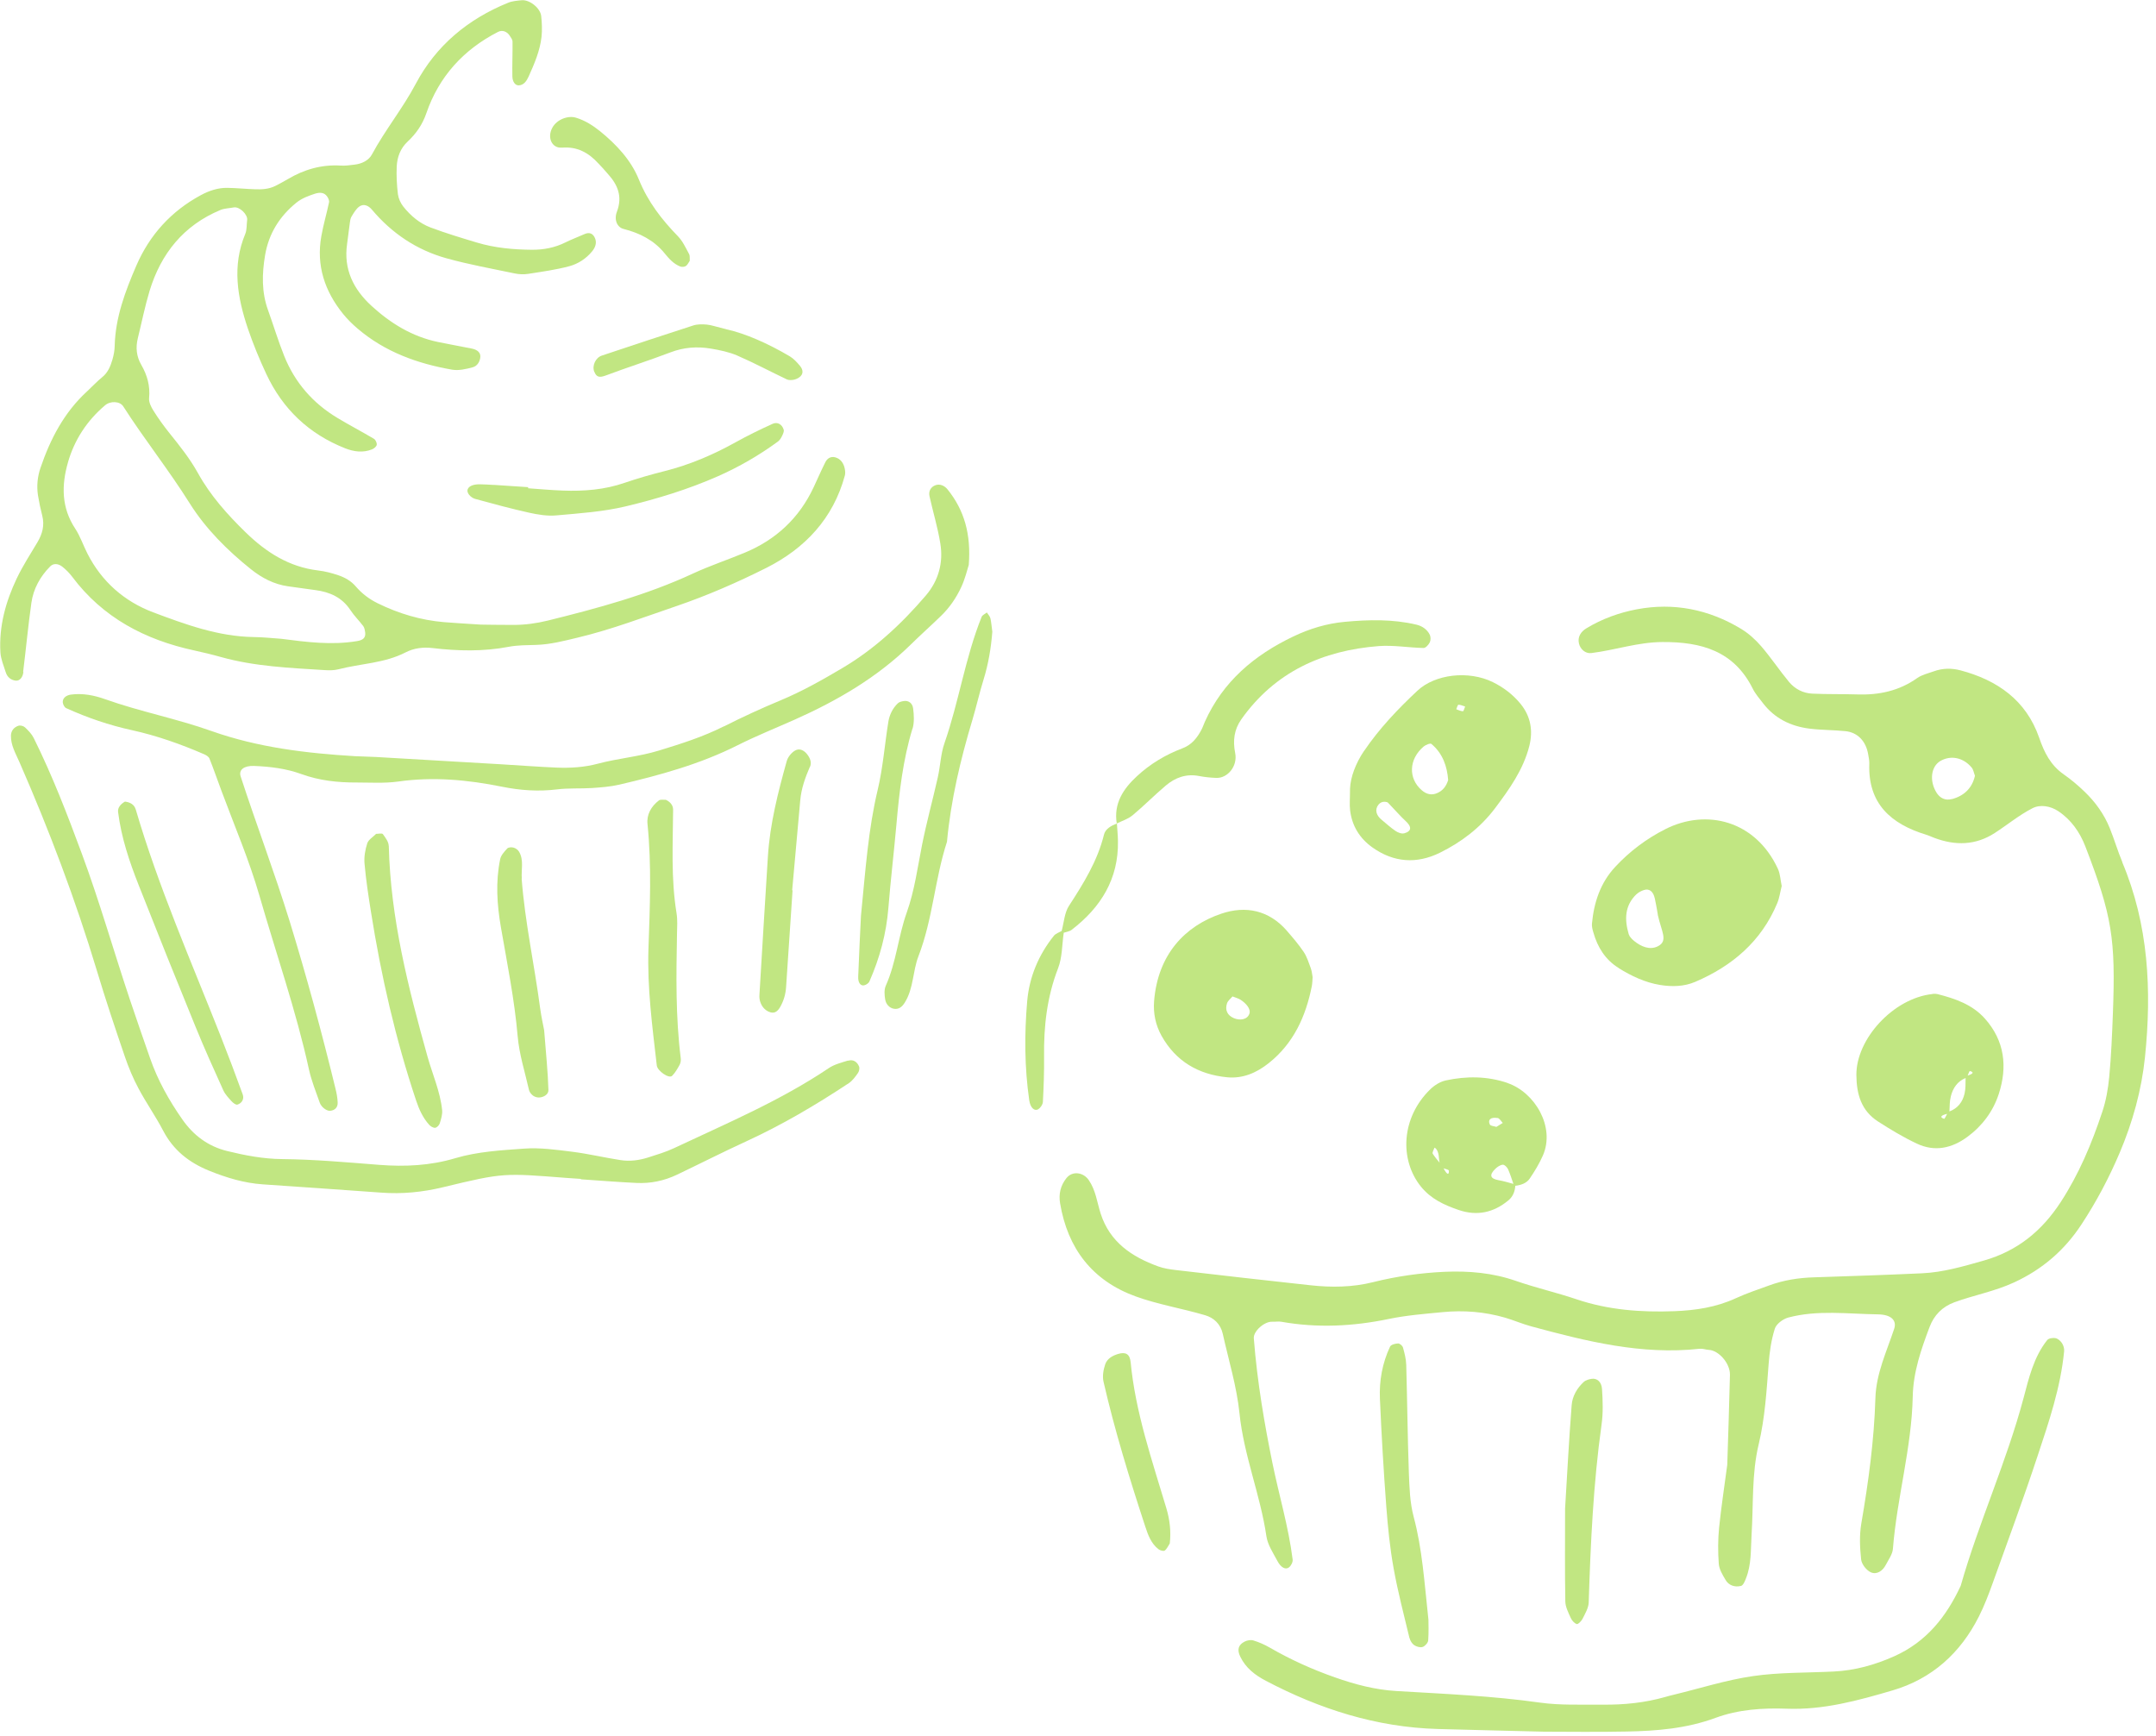 <svg width="272" height="219" viewBox="0 0 272 219" fill="none" xmlns="http://www.w3.org/2000/svg">
<g clip-path="url(#clip0_92_4099)">
<path d="M2.92 84.76C3.28 81.86 3.55 78.95 3.96 76.05C4.21 74.28 5.07 72.73 6.34 71.45C6.74 71.05 7.34 71.08 7.87 71.5C8.32 71.86 8.74 72.28 9.09 72.74C12.97 77.93 18.3 80.72 24.5 82.06C25.64 82.31 26.78 82.58 27.91 82.9C32.18 84.09 36.57 84.26 40.94 84.54C41.52 84.58 42.13 84.58 42.69 84.44C45.51 83.71 48.5 83.68 51.16 82.31C52.22 81.76 53.39 81.62 54.57 81.76C57.78 82.14 60.98 82.21 64.18 81.6C65.32 81.38 66.51 81.4 67.68 81.36C69.45 81.3 71.14 80.86 72.85 80.45C77.13 79.43 81.24 77.86 85.38 76.45C89.24 75.13 93.02 73.48 96.67 71.65C101.56 69.19 105.12 65.42 106.59 59.98C106.66 59.71 106.63 59.39 106.57 59.11C106.45 58.52 106.14 58.03 105.63 57.79C104.99 57.49 104.43 57.7 104.12 58.32C103.6 59.36 103.14 60.42 102.65 61.47C100.83 65.36 97.9 68.09 93.95 69.73C91.79 70.63 89.56 71.37 87.44 72.35C81.57 75.08 75.37 76.74 69.12 78.29C67.69 78.64 66.25 78.84 64.78 78.84C63.02 78.84 61.27 78.81 60.63 78.8C58.35 78.65 57.18 78.59 56.02 78.49C53.07 78.24 50.29 77.41 47.63 76.1C46.56 75.57 45.65 74.88 44.88 73.98C44.29 73.29 43.52 72.86 42.7 72.58C41.87 72.3 41.01 72.07 40.14 71.97C36.47 71.53 33.58 69.68 31 67.17C28.68 64.91 26.54 62.52 24.97 59.68C23.97 57.88 22.7 56.28 21.41 54.68C20.68 53.77 19.99 52.82 19.37 51.83C19.07 51.36 18.76 50.74 18.81 50.23C18.96 48.7 18.58 47.34 17.83 46.04C17.21 44.97 17.1 43.85 17.39 42.66C17.88 40.67 18.28 38.66 18.87 36.7C20.31 31.98 23.16 28.44 27.79 26.5C28.31 26.28 28.92 26.28 29.49 26.17C30.21 26.03 31.28 27.07 31.18 27.76C31.1 28.34 31.16 28.97 30.95 29.49C29.25 33.55 29.95 37.53 31.28 41.48C31.94 43.41 32.72 45.31 33.59 47.17C35.66 51.61 38.99 54.76 43.55 56.56C44.64 56.99 45.8 57.15 46.94 56.69C47.19 56.59 47.5 56.33 47.53 56.11C47.56 55.87 47.38 55.47 47.16 55.35C45.66 54.46 44.11 53.65 42.61 52.75C39.49 50.89 37.21 48.28 35.86 44.92C35.1 43.03 34.51 41.06 33.82 39.14C32.99 36.86 33.05 34.55 33.44 32.21C33.9 29.49 35.25 27.31 37.38 25.58C38.08 25.01 38.89 24.72 39.73 24.44C40.38 24.23 40.91 24.29 41.25 24.76C41.41 24.97 41.56 25.3 41.51 25.53C41.21 26.96 40.79 28.36 40.54 29.79C39.88 33.49 40.96 36.73 43.28 39.6C43.83 40.28 44.46 40.9 45.13 41.47C48.57 44.4 52.67 45.88 57.05 46.64C57.87 46.78 58.8 46.56 59.63 46.34C60.23 46.18 60.56 45.6 60.6 45.01C60.63 44.49 60.23 44.12 59.54 43.98C58.11 43.69 56.66 43.44 55.23 43.14C51.99 42.46 49.27 40.79 46.86 38.58C44.57 36.48 43.33 33.95 43.79 30.77C43.91 29.9 44.01 29.03 44.13 28.16C44.17 27.87 44.2 27.55 44.35 27.32C44.64 26.85 44.94 26.31 45.37 26.03C45.91 25.68 46.5 25.94 46.93 26.46C49.45 29.45 52.59 31.55 56.34 32.59C59.15 33.37 62.04 33.89 64.9 34.49C65.46 34.61 66.08 34.64 66.64 34.55C68.37 34.28 70.12 34.04 71.81 33.59C72.93 33.29 73.94 32.64 74.71 31.7C75.1 31.22 75.29 30.68 75.1 30.14C74.85 29.44 74.35 29.26 73.75 29.53C72.95 29.89 72.12 30.19 71.34 30.58C70 31.25 68.58 31.52 67.1 31.51C64.75 31.49 62.42 31.28 60.16 30.6C58.2 30.01 56.24 29.42 54.32 28.7C52.94 28.18 51.8 27.22 50.88 26.06C50.53 25.62 50.27 25.03 50.2 24.49C50.06 23.34 50 22.16 50.05 21C50.11 19.81 50.52 18.71 51.42 17.87C52.5 16.86 53.29 15.73 53.79 14.28C55.38 9.65 58.48 6.26 62.82 4.03C63.41 3.73 63.98 4.01 64.29 4.48C64.45 4.72 64.66 4.99 64.66 5.25C64.68 6.71 64.61 8.17 64.64 9.63C64.65 10.33 65.01 10.8 65.47 10.77C66.1 10.72 66.43 10.23 66.7 9.64C67.42 8.03 68.12 6.42 68.32 4.65C68.41 3.79 68.37 2.9 68.28 2.04C68.18 1.02 66.81 -0.07 65.8 0.03C65.23 0.09 64.62 0.13 64.1 0.35C59.04 2.4 55.01 5.75 52.46 10.56C50.81 13.68 48.58 16.4 46.92 19.49C46.52 20.24 45.64 20.67 44.73 20.77C44.15 20.84 43.56 20.93 42.99 20.89C40.57 20.74 38.36 21.38 36.29 22.61C35.79 22.91 35.27 23.18 34.75 23.45C33.94 23.86 33.06 23.91 32.19 23.88C31.02 23.84 29.86 23.72 28.69 23.7C27.5 23.68 26.38 24.06 25.34 24.62C21.59 26.64 18.87 29.65 17.2 33.51C15.81 36.73 14.56 40.03 14.47 43.62C14.46 44.2 14.35 44.79 14.19 45.35C13.94 46.19 13.63 46.99 12.9 47.58C12.22 48.13 11.62 48.79 10.98 49.38C8.09 52.03 6.35 55.38 5.11 59.02C4.73 60.13 4.61 61.31 4.79 62.49C4.93 63.35 5.11 64.21 5.33 65.06C5.64 66.27 5.35 67.35 4.73 68.4C3.83 69.91 2.87 71.39 2.12 72.96C0.72 75.9 -0.14 79 0.05 82.29C0.1 83.14 0.46 83.97 0.72 84.8C0.91 85.42 1.37 85.81 2 85.87C2.47 85.91 2.86 85.49 2.95 84.8L2.92 84.76ZM8.57 58.34C9.4 55.47 10.97 53.07 13.26 51.13C13.93 50.56 15.12 50.6 15.55 51.27C18.22 55.44 21.31 59.31 23.94 63.51C25.96 66.72 28.67 69.42 31.64 71.8C33.01 72.9 34.56 73.72 36.35 73.97C37.5 74.13 38.66 74.29 39.81 74.45C41.61 74.69 43.15 75.37 44.2 76.96C44.67 77.68 45.31 78.3 45.83 78.99C45.98 79.2 46.03 79.5 46.07 79.77C46.16 80.48 45.78 80.76 45.05 80.88C41.84 81.42 38.66 81 35.48 80.59C34.32 80.51 33.16 80.38 31.99 80.37C27.53 80.3 23.4 78.78 19.32 77.25C15.69 75.88 12.83 73.38 11.03 69.84C10.5 68.8 10.13 67.67 9.5 66.71C7.74 64.05 7.74 61.23 8.58 58.32L8.57 58.34Z" fill="#C1E682"/>
<path d="M91.33 91.63C88.7 92.96 85.94 93.83 83.13 94.69C80.59 95.47 77.96 95.67 75.42 96.35C73.7 96.81 71.95 96.91 70.2 96.84C67.86 96.74 65.53 96.56 63.19 96.42C57.93 96.11 52.67 95.8 47.41 95.5C46.53 95.45 45.65 95.45 44.78 95.4C38.63 95.03 32.53 94.3 26.69 92.23C22.28 90.66 17.67 89.78 13.26 88.21C11.89 87.72 10.43 87.43 8.95 87.63C8.28 87.72 7.88 88.13 7.92 88.61C7.94 88.87 8.13 89.24 8.35 89.34C11.02 90.55 13.77 91.49 16.65 92.12C19.78 92.81 22.81 93.88 25.76 95.16C26.02 95.27 26.34 95.47 26.43 95.71C26.97 97.06 27.44 98.44 27.95 99.8C29.58 104.19 31.43 108.49 32.73 113C34.83 120.3 37.35 127.49 38.98 134.93C39.29 136.35 39.85 137.71 40.33 139.09C40.42 139.36 40.62 139.62 40.84 139.8C41.05 139.98 41.36 140.15 41.62 140.14C42.25 140.1 42.63 139.7 42.6 139.09C42.58 138.51 42.47 137.93 42.33 137.36C40.6 130.26 38.69 123.21 36.54 116.22C34.64 110.07 32.35 104.06 30.36 97.95C30.09 97.11 30.8 96.59 32.03 96.63C34.09 96.71 36.12 96.96 38.06 97.67C40.3 98.48 42.61 98.73 44.97 98.72C46.72 98.72 48.5 98.84 50.23 98.6C54.65 97.97 59.01 98.38 63.32 99.25C65.65 99.72 67.93 99.88 70.28 99.59C71.73 99.41 73.2 99.51 74.66 99.42C75.82 99.34 77.01 99.25 78.14 98.99C83.27 97.79 88.34 96.4 93.08 94.01C95.43 92.83 97.88 91.85 100.28 90.78C105.66 88.38 110.69 85.45 114.93 81.29C116.18 80.06 117.5 78.89 118.75 77.67C119.81 76.64 120.64 75.42 121.26 74.09C121.75 73.05 122.02 71.9 122.22 71.27C122.52 67.39 121.66 64.37 119.54 61.74C119.15 61.25 118.56 61.03 118.06 61.2C117.42 61.41 117.12 61.97 117.27 62.62C117.71 64.6 118.31 66.56 118.63 68.56C119.03 70.98 118.41 73.24 116.81 75.12C113.75 78.7 110.34 81.88 106.26 84.29C103.74 85.78 101.2 87.22 98.49 88.35C96.06 89.36 93.67 90.46 91.32 91.65L91.33 91.63Z" fill="#C1E682"/>
<path d="M106.98 133.8C106.15 134.06 105.26 134.28 104.55 134.76C98.44 138.87 91.68 141.72 85.06 144.84C84.01 145.34 82.87 145.67 81.76 146.03C80.63 146.39 79.46 146.54 78.29 146.36C76.27 146.05 74.27 145.57 72.24 145.31C70.21 145.06 68.14 144.76 66.12 144.91C63.21 145.12 60.26 145.28 57.43 146.12C54.29 147.06 51.09 147.21 47.86 146.96C43.77 146.64 39.69 146.27 35.58 146.23C33.23 146.21 30.92 145.77 28.64 145.21C26.26 144.62 24.41 143.24 23.02 141.25C21.33 138.84 19.9 136.29 18.93 133.5C18.06 131.01 17.2 128.53 16.36 126.03C14.32 119.93 12.56 113.73 10.32 107.69C8.49 102.74 6.6 97.83 4.25 93.1C4 92.6 3.57 92.16 3.16 91.77C2.97 91.59 2.57 91.48 2.33 91.56C1.74 91.75 1.39 92.22 1.38 92.81C1.36 94.02 1.97 95.05 2.44 96.12C6.2 104.71 9.51 113.47 12.22 122.45C13.31 126.09 14.52 129.7 15.75 133.3C16.22 134.68 16.79 136.04 17.48 137.33C18.44 139.14 19.63 140.82 20.58 142.64C21.87 145.11 23.83 146.66 26.39 147.7C28.59 148.59 30.81 149.26 33.17 149.42C38.14 149.77 43.11 150.09 48.07 150.46C50.72 150.66 53.29 150.41 55.9 149.78C63.58 147.92 63.6 148 71.53 148.61C72.11 148.66 72.7 148.69 73.28 148.73V148.78C75.61 148.94 77.95 149.13 80.29 149.24C82.07 149.33 83.79 148.97 85.41 148.2C88.32 146.81 91.19 145.35 94.11 144.01C98.65 141.93 102.93 139.4 107.09 136.65C107.55 136.34 107.91 135.84 108.24 135.37C108.39 135.16 108.47 134.77 108.38 134.55C108.12 133.91 107.59 133.63 107 133.82L106.98 133.8Z" fill="#C1E682"/>
<path d="M124.94 77.99C124.88 77.73 124.65 77.51 124.5 77.269C124.27 77.46 123.93 77.59 123.84 77.829C121.77 82.98 120.98 88.51 119.16 93.74C118.68 95.1 118.64 96.609 118.32 98.04C117.68 100.89 116.9 103.71 116.33 106.57C115.76 109.43 115.39 112.32 114.4 115.11C113.32 118.12 113.08 121.39 111.75 124.36C111.53 124.85 111.58 125.52 111.67 126.07C111.77 126.68 112.18 127.13 112.7 127.25C113.35 127.4 113.8 127.05 114.15 126.48C115.27 124.68 115.14 122.53 115.87 120.64C117.68 115.97 117.93 110.92 119.47 106.2C119.96 100.94 121.17 95.829 122.69 90.779C123.19 89.1 123.57 87.389 124.09 85.719C124.7 83.749 125.03 81.74 125.19 79.7C125.11 79.129 125.07 78.559 124.95 77.999L124.94 77.99Z" fill="#C1E682"/>
<path d="M102.18 96.77C102.44 96.18 102.19 95.63 101.83 95.16C101.45 94.68 100.9 94.36 100.32 94.68C99.86 94.94 99.41 95.49 99.26 96C98.16 99.94 97.14 103.91 96.88 108.02C96.51 113.85 96.16 119.69 95.81 125.52C95.79 125.81 95.82 126.12 95.91 126.39C96.11 126.99 96.48 127.41 96.97 127.63C97.63 127.93 98.06 127.68 98.43 127.04C98.87 126.26 99.11 125.44 99.17 124.57C99.45 120.49 99.72 116.4 99.99 112.32C99.97 112.32 99.96 112.32 99.94 112.32C100.28 108.53 100.62 104.75 100.96 100.96C101.09 99.49 101.58 98.12 102.16 96.77H102.18Z" fill="#C1E682"/>
<path d="M62.28 61.18C61.7 61.14 61.11 61.11 60.53 61.1C59.94 61.09 59.2 61.22 59 61.73C58.83 62.17 59.38 62.78 59.94 62.94C62.19 63.56 64.46 64.17 66.74 64.68C67.87 64.93 69.08 65.13 70.22 65.02C73.13 64.76 76.09 64.56 78.91 63.89C82.89 62.94 86.82 61.74 90.58 60.08C93.27 58.89 95.79 57.43 98.15 55.7C98.37 55.54 98.54 55.26 98.66 55.01C98.78 54.76 98.94 54.44 98.87 54.21C98.67 53.54 98.09 53.19 97.47 53.47C95.88 54.19 94.31 54.96 92.78 55.81C89.95 57.38 87.01 58.64 83.86 59.43C82.16 59.86 80.47 60.34 78.81 60.91C76.27 61.79 73.66 61.99 71.01 61.89C69.55 61.84 68.09 61.7 66.63 61.6C66.63 61.55 66.63 61.51 66.63 61.46C65.17 61.36 63.71 61.26 62.25 61.17L62.28 61.18Z" fill="#C1E682"/>
<path d="M115.12 91.96C115.36 91.16 115.31 90.22 115.2 89.37C115.11 88.68 114.59 88.36 114.05 88.44C113.78 88.48 113.45 88.55 113.27 88.73C112.62 89.35 112.23 90.16 112.08 91.02C111.61 93.91 111.4 96.85 110.72 99.69C109.56 104.56 109.21 109.52 108.62 115.53C108.53 117.38 108.38 120.3 108.27 123.23C108.24 123.98 108.57 124.4 109.01 124.31C109.26 124.26 109.58 124.05 109.68 123.83C110.99 120.86 111.82 117.78 112.08 114.53C112.36 111.03 112.78 107.54 113.09 104.04C113.45 99.95 113.91 95.89 115.11 91.94L115.12 91.96Z" fill="#C1E682"/>
<path d="M85.35 115.19C84.64 110.85 84.89 106.49 84.92 102.14C84.92 101.52 84.45 101.1 83.99 100.9C83.7 100.92 83.33 100.83 83.13 100.98C82.16 101.72 81.56 102.76 81.69 103.97C82.22 109.2 81.99 114.43 81.81 119.66C81.64 124.63 82.3 129.52 82.86 134.42C82.94 135.11 84.4 136.12 84.79 135.73C85.18 135.34 85.47 134.83 85.74 134.34C85.87 134.1 85.92 133.77 85.88 133.49C85.23 128.28 85.31 123.05 85.41 117.81C85.43 116.94 85.49 116.05 85.35 115.2V115.19Z" fill="#C1E682"/>
<path d="M49.04 106.71C49.03 106.2 48.62 105.67 48.3 105.23C48.19 105.09 47.75 105.2 47.45 105.2C47.06 105.6 46.48 105.93 46.33 106.4C46.07 107.21 45.91 108.13 45.99 108.97C46.17 111 46.48 113.03 46.8 115.04C48.08 123.12 49.9 131.08 52.5 138.85C52.87 139.96 53.35 141.02 54.14 141.9C54.32 142.1 54.66 142.31 54.9 142.28C55.12 142.26 55.41 141.96 55.48 141.72C55.65 141.18 55.83 140.6 55.78 140.06C55.54 137.72 54.57 135.56 53.94 133.32C51.5 124.6 49.27 115.85 49.05 106.72L49.04 106.71Z" fill="#C1E682"/>
<path d="M17.11 102.09C16.94 101.5 16.4 101.2 15.76 101.13C15.23 101.44 14.82 101.89 14.9 102.46C15.3 105.66 16.32 108.7 17.5 111.68C19.85 117.65 22.24 123.6 24.67 129.54C25.77 132.24 26.97 134.9 28.17 137.55C28.4 138.06 28.82 138.5 29.21 138.93C29.4 139.14 29.75 139.41 29.94 139.36C30.52 139.19 30.83 138.65 30.62 138.07C29.73 135.61 28.8 133.16 27.84 130.72C24.1 121.24 19.99 111.9 17.12 102.1L17.11 102.09Z" fill="#C1E682"/>
<path d="M65.83 110.85C65.74 109.72 66.11 108.53 65.49 107.46C65.35 107.23 65.07 107.01 64.81 106.94C64.56 106.87 64.15 106.88 64 107.04C63.63 107.44 63.2 107.9 63.1 108.4C62.51 111.27 62.7 114.13 63.2 117.02C63.99 121.58 64.91 126.12 65.31 130.75C65.51 133.03 66.23 135.27 66.74 137.52C66.8 137.78 67.02 138.05 67.24 138.22C67.44 138.37 67.74 138.47 68 138.46C68.55 138.45 69.21 138.09 69.19 137.52C69.12 135.21 68.88 132.9 68.65 129.98C68.55 129.45 68.3 128.32 68.14 127.17C67.42 121.72 66.23 116.34 65.81 110.84L65.83 110.85Z" fill="#C1E682"/>
<path d="M70.87 18.63C72.8 18.46 74.26 19.26 75.5 20.63C75.7 20.85 75.9 21.05 76.1 21.27C76.3 21.49 76.48 21.72 76.68 21.93C77.93 23.31 78.56 24.78 77.83 26.71C77.43 27.76 77.89 28.69 78.66 28.88C80.69 29.4 82.49 30.29 83.84 31.95C84.4 32.64 84.98 33.29 85.81 33.62C86.02 33.7 86.35 33.68 86.53 33.56C86.74 33.42 86.86 33.13 87.02 32.9C87 32.61 87.06 32.27 86.93 32.04C86.51 31.27 86.14 30.44 85.54 29.82C83.49 27.71 81.74 25.46 80.61 22.67C79.62 20.21 77.78 18.24 75.71 16.56C74.8 15.83 73.82 15.2 72.67 14.85C71.67 14.54 70.26 15.06 69.69 16.1C68.98 17.38 69.66 18.73 70.87 18.62V18.63Z" fill="#C1E682"/>
<path d="M74.98 46.9C75.26 47.63 75.68 47.64 76.4 47.38C79.11 46.36 81.87 45.49 84.57 44.46C86.26 43.81 87.95 43.69 89.68 43.98C90.81 44.17 91.98 44.41 93.02 44.86C95.14 45.78 97.19 46.88 99.28 47.87C99.52 47.98 99.86 47.96 100.13 47.91C100.39 47.86 100.66 47.74 100.87 47.58C101.34 47.22 101.38 46.69 100.91 46.14C100.54 45.7 100.13 45.25 99.65 44.96C96.9 43.33 93.99 42.06 91.7 41.56C90.29 41.21 89.74 41 89.17 40.95C88.61 40.9 87.99 40.89 87.46 41.06C83.61 42.3 79.77 43.58 75.93 44.86C75.14 45.12 74.67 46.13 74.97 46.9H74.98Z" fill="#C1E682"/>
<path d="M267.76 108.78C267.17 107.38 266.75 105.92 266.18 104.51C265.46 102.72 264.35 101.18 262.97 99.86C262.15 99.07 261.27 98.33 260.34 97.68C258.7 96.53 257.9 94.93 257.26 93.07C255.62 88.35 252 85.81 247.33 84.57C246.21 84.28 245.08 84.29 243.98 84.69C243.27 84.95 242.48 85.12 241.88 85.54C239.6 87.16 237.07 87.7 234.34 87.61C232.45 87.55 230.55 87.6 228.65 87.51C227.48 87.46 226.44 86.92 225.7 86.03C224.49 84.57 223.44 82.98 222.2 81.54C221.47 80.69 220.59 79.9 219.63 79.32C215.57 76.88 211.16 75.99 206.5 76.87C204.28 77.29 202.12 78.07 200.15 79.26C199.42 79.7 199.01 80.37 199.2 81.18C199.37 81.91 200.02 82.49 200.77 82.39C203.77 82.02 206.64 81.01 209.73 81C214.63 80.97 218.75 82.12 221.12 86.87C221.45 87.54 221.97 88.13 222.43 88.73C223.9 90.64 225.91 91.62 228.25 91.92C229.75 92.11 231.28 92.09 232.79 92.24C234.36 92.39 235.43 93.51 235.7 95.23C235.76 95.6 235.85 95.99 235.83 96.36C235.65 101.39 238.56 103.95 242.98 105.3C243.34 105.41 243.69 105.58 244.04 105.71C246.68 106.7 249.24 106.66 251.66 105.09C253.25 104.06 254.73 102.83 256.41 101.97C257.39 101.46 258.68 101.68 259.66 102.33C261.29 103.41 262.39 104.99 263.08 106.77C266.46 115.53 266.92 118.41 266.56 127.9C266.46 130.56 266.35 133.22 266.1 135.86C265.96 137.36 265.69 138.89 265.21 140.31C263.89 144.28 262.28 148.12 259.98 151.65C257.6 155.3 254.52 157.83 250.25 159.04C247.68 159.77 245.14 160.52 242.47 160.64C237.92 160.85 233.37 161 228.81 161.15C226.9 161.21 225.03 161.5 223.23 162.16C221.8 162.68 220.35 163.16 218.98 163.79C216.51 164.93 213.9 165.32 211.23 165.42C207.03 165.58 202.89 165.27 198.87 163.91C196.36 163.06 193.75 162.47 191.25 161.6C188.32 160.58 185.33 160.32 182.27 160.45C179.23 160.59 176.22 161.01 173.26 161.75C170.65 162.41 167.99 162.44 165.33 162.15C159.67 161.54 154.01 160.89 148.35 160.23C147.6 160.14 146.83 160.03 146.12 159.77C142.79 158.56 140.02 156.71 138.86 153.11C138.4 151.68 138.25 150.17 137.35 148.87C136.67 147.89 135.3 147.69 134.55 148.62C133.78 149.58 133.55 150.66 133.74 151.8C134.69 157.51 137.81 161.57 143.26 163.55C146.1 164.58 149.13 165.07 152.04 165.93C153.14 166.25 153.99 167.05 154.26 168.26C155 171.59 156.02 174.9 156.37 178.27C156.91 183.6 159 188.56 159.77 193.82C159.93 194.9 160.62 195.92 161.15 196.92C161.6 197.78 162.2 198.08 162.63 197.73C162.89 197.52 163.12 197.06 163.08 196.75C162.56 192.61 161.35 188.61 160.52 184.53C159.55 179.76 158.61 174.39 158.18 168.84C158.11 167.95 159.51 166.7 160.51 166.75C160.88 166.77 161.27 166.69 161.63 166.75C166.18 167.56 170.69 167.34 175.21 166.4C177.43 165.94 179.72 165.76 181.99 165.54C184.66 165.28 187.3 165.49 189.89 166.24C190.98 166.56 192.03 167.02 193.13 167.32C200.1 169.21 207.1 170.97 214.44 170.16C214.81 170.12 215.19 170.28 215.57 170.3C216.82 170.35 218.28 171.99 218.25 173.45C218.16 177.24 218.03 181.03 217.91 184.8C217.56 187.47 217.15 190.09 216.88 192.74C216.73 194.24 216.73 195.77 216.84 197.28C216.89 197.98 217.32 198.69 217.7 199.33C218.09 200 218.83 200.28 219.65 200.08C219.91 200.01 220.12 199.52 220.25 199.18C220.99 197.38 220.86 195.46 220.98 193.58C221.22 189.79 220.98 185.96 221.87 182.24C222.67 178.89 222.87 175.49 223.13 172.08C223.24 170.58 223.46 169.05 223.91 167.63C224.09 167.04 224.93 166.41 225.58 166.23C229.31 165.23 233.13 165.77 236.91 165.82C238.55 165.84 239.33 166.55 238.97 167.64C238.02 170.51 236.69 173.28 236.6 176.39C236.44 181.72 235.72 186.98 234.82 192.22C234.57 193.69 234.64 195.25 234.8 196.75C234.87 197.35 235.48 198.13 236.04 198.37C236.79 198.69 237.53 198.17 237.91 197.43C238.25 196.77 238.76 196.09 238.81 195.39C239.32 188.95 241.17 182.69 241.31 176.21C241.37 173.11 242.36 170.25 243.44 167.4C244 165.92 245.04 164.86 246.55 164.3C249.04 163.39 251.66 162.92 254.1 161.79C257.67 160.14 260.47 157.72 262.6 154.47C264.48 151.61 266.08 148.59 267.42 145.43C269.06 141.56 270.18 137.53 270.61 133.37C271.47 124.97 271.08 116.68 267.73 108.75L267.76 108.78ZM246.23 100.81C245.4 101.03 244.74 100.68 244.31 100C243.38 98.5 243.62 96.7 244.79 96.01C246.09 95.25 247.67 95.55 248.74 96.83C248.97 97.1 249.02 97.52 249.16 97.87C248.8 99.46 247.76 100.42 246.24 100.82L246.23 100.81Z" fill="#C1E682"/>
<path d="M259.34 168.82C259 168.76 258.46 168.83 258.27 169.07C256.57 171.21 255.96 173.86 255.29 176.38C253.14 184.45 249.64 192.06 247.36 200.07C245.55 203.96 243.04 207.13 238.99 208.95C236.53 210.05 234.01 210.75 231.33 210.88C227.93 211.05 224.49 210.97 221.13 211.46C217.77 211.95 214.5 213 211.19 213.8C210.82 213.89 210.45 213.98 210.09 214.09C207.52 214.82 204.88 215.09 202.22 215.06C199.57 215.03 196.88 215.17 194.27 214.8C188.25 213.95 182.2 213.7 176.15 213.34C173.49 213.18 170.94 212.51 168.42 211.62C165.54 210.61 162.8 209.37 160.17 207.85C159.53 207.48 158.84 207.18 158.13 206.96C157.81 206.86 157.36 206.94 157.05 207.09C156.19 207.51 156.06 208.16 156.47 209C157.16 210.44 158.35 211.34 159.7 212.05C166.49 215.62 173.64 217.91 181.37 218.13C185.54 218.25 189.71 218.34 194.8 218.47C197.66 218.47 201.45 218.53 205.24 218.45C209.03 218.38 212.79 218.07 216.42 216.73C219.29 215.67 222.36 215.46 225.39 215.57C230.03 215.75 234.42 214.54 238.77 213.26C243.74 211.8 247.35 208.54 249.67 203.91C250.35 202.56 250.89 201.14 251.4 199.72C253.32 194.38 255.29 189.05 257.07 183.66C258.5 179.35 259.97 175.03 260.41 170.47C260.44 170.14 260.33 169.75 260.15 169.47C259.97 169.19 259.64 168.88 259.34 168.83V168.82Z" fill="#C1E682"/>
<path d="M204.21 122.14C205.82 123.13 207.52 123.95 209.42 124.26C210.94 124.51 212.47 124.47 213.87 123.87C218.54 121.87 222.21 118.76 224.21 113.96C224.5 113.27 224.59 112.51 224.78 111.78C224.62 111.05 224.6 110.25 224.29 109.59C221.46 103.51 215.28 101.98 210.09 104.61C207.72 105.81 205.6 107.4 203.79 109.35C201.91 111.36 201.09 113.84 200.84 116.53C200.81 116.89 200.91 117.28 201.02 117.64C201.55 119.52 202.54 121.1 204.22 122.13L204.21 122.14ZM206.46 112.82C206.71 112.58 207.05 112.4 207.39 112.29C208.06 112.07 208.57 112.44 208.77 113.35C209 114.42 209.17 115.5 209.16 115.48C209.62 117.55 210.49 118.72 209.14 119.39C208.14 119.89 207.04 119.43 206.16 118.71C205.88 118.48 205.58 118.18 205.48 117.86C204.94 116.02 204.95 114.26 206.46 112.81V112.82Z" fill="#C1E682"/>
<path d="M162.35 117.42C160.09 114.84 157.18 114.22 154.08 115.27C149.46 116.83 146.07 120.45 145.6 126.3C145.48 127.85 145.79 129.33 146.54 130.68C148.35 133.91 151.2 135.56 154.82 135.91C156.81 136.1 158.54 135.34 160.07 134.12C163.2 131.63 164.74 128.23 165.5 124.4C165.57 124.03 165.57 123.65 165.6 123.27C165.53 122.9 165.5 122.51 165.37 122.16C165.11 121.45 164.88 120.7 164.47 120.09C163.84 119.15 163.09 118.28 162.35 117.43V117.42ZM157.62 127.9C157.36 128.64 156.44 128.78 155.66 128.45C154.84 128.1 154.52 127.42 154.8 126.58C154.91 126.25 155.25 126 155.49 125.71C155.83 125.85 156.21 125.94 156.51 126.13C157.19 126.57 157.84 127.29 157.62 127.9Z" fill="#C1E682"/>
<path d="M172.09 94.73C171.02 96.31 170.38 98.06 170.32 99.48C170.32 100.74 170.24 101.5 170.33 102.24C170.57 104.2 171.53 105.76 173.14 106.91C175.84 108.83 178.74 109.02 181.66 107.58C184.38 106.24 186.78 104.41 188.62 101.96C190.43 99.55 192.18 97.1 192.94 94.11C193.42 92.19 193.12 90.39 191.85 88.82C190.89 87.64 189.7 86.73 188.34 86.06C185.27 84.55 181.04 85.05 178.81 87.15C176.34 89.47 174.01 91.91 172.1 94.73H172.09ZM177.14 105.13C176.83 105.22 176.37 105.04 176.07 104.84C175.45 104.42 174.88 103.9 174.3 103.42C173.62 102.86 173.4 102.14 173.92 101.5C174.36 100.96 175.04 101.19 175.1 101.26C176.24 102.45 176.73 103.03 177.29 103.54C178.13 104.3 178.12 104.86 177.14 105.14V105.13ZM184 88.91C184.28 88.91 184.56 89.05 184.84 89.14C184.75 89.35 184.65 89.73 184.57 89.73C184.29 89.73 184.01 89.58 183.72 89.48C183.81 89.28 183.9 88.91 184 88.91ZM180.58 93.85C182.02 95.05 182.57 96.69 182.7 98.41C182.45 99.22 182.01 99.75 181.33 100.05C180.64 100.36 179.99 100.23 179.37 99.7C177.64 98.21 177.73 95.78 179.6 94.19C179.85 93.97 180.43 93.74 180.58 93.85Z" fill="#C1E682"/>
<path d="M241.83 144.28C244.08 145.34 246.23 144.88 248.2 143.43C250.09 142.04 251.45 140.2 252.16 138.03C253.28 134.59 252.92 131.31 250.4 128.49C248.81 126.72 246.67 125.99 244.45 125.42C244.1 125.33 243.7 125.41 243.78 125.41C238.86 125.94 234.16 131.08 234.2 135.63C234.22 138.06 234.82 140.12 236.92 141.48C238.5 142.5 240.13 143.48 241.83 144.28ZM248.24 135.69C248.35 135.42 248.47 135.11 248.51 135.12C249.06 135.26 248.96 135.47 248.24 135.69ZM247.98 136C247.96 136.66 248 137.33 247.85 137.96C247.61 139.02 246.99 139.83 245.94 140.22C245.97 139.57 245.96 138.91 246.12 138.3C246.38 137.27 246.95 136.42 247.98 136ZM245.65 140.52C245.5 140.82 245.33 141.17 245.27 141.15C244.69 140.96 244.83 140.72 245.65 140.52Z" fill="#C1E682"/>
<path d="M190.2 136.63C187.65 135.76 185.01 135.74 182.39 136.31C181.7 136.46 180.98 136.91 180.46 137.41C176.76 140.99 176.53 146.32 179.27 149.71C180.53 151.26 182.19 152.02 183.99 152.64C186.34 153.45 188.43 152.99 190.31 151.43C190.85 150.98 191.12 150.34 191.17 149.6C191.91 149.51 192.59 149.27 192.98 148.7C193.61 147.78 194.2 146.8 194.65 145.78C196.23 142.17 193.64 137.82 190.2 136.64V136.63ZM180.98 144.78C181.35 144.99 181.52 145.51 181.56 146.33C181.56 146.46 181.6 146.58 181.63 146.7C181.32 146.33 181.01 145.95 180.75 145.55C180.66 145.4 180.89 145.05 180.98 144.79V144.78ZM182.12 147.4C182.44 147.49 182.78 147.58 182.79 147.69C182.82 148.3 182.54 148.2 182.12 147.4ZM188.93 141.04C189.18 141.08 189.37 141.45 189.59 141.67C189.32 141.84 189.05 142 188.78 142.17C188.5 142.07 188.05 142.06 187.96 141.87C187.67 141.27 188.06 140.91 188.92 141.05L188.93 141.04ZM189.04 148.89C188 148.7 187.85 148.24 188.65 147.46C188.91 147.21 189.26 146.97 189.59 146.94C189.81 146.92 190.15 147.27 190.26 147.52C190.52 148.11 190.72 148.74 190.93 149.36C190.3 149.19 189.68 149 189.04 148.89Z" fill="#C1E682"/>
<path d="M142.86 102.88C144.31 101.67 145.63 100.33 147.07 99.11C148.26 98.1 149.65 97.59 151.26 97.9C151.99 98.04 152.74 98.12 153.48 98.14C154.88 98.18 156.16 96.65 155.83 95.01C155.52 93.44 155.69 92.05 156.61 90.74C160.85 84.77 166.85 82.06 173.95 81.51C175.81 81.37 177.71 81.71 179.6 81.75C179.87 81.75 180.23 81.34 180.38 81.04C180.51 80.78 180.51 80.35 180.38 80.08C180.06 79.43 179.45 78.98 178.67 78.8C175.69 78.1 172.68 78.17 169.66 78.45C167.38 78.66 165.23 79.31 163.16 80.3C158.24 82.65 154.28 85.98 152 91.07C151.85 91.41 151.73 91.78 151.55 92.11C151.01 93.12 150.33 93.97 149.19 94.4C147.05 95.21 145.11 96.37 143.43 97.93C141.71 99.52 140.48 101.37 140.89 103.89C141.55 103.56 142.3 103.34 142.85 102.88H142.86Z" fill="#C1E682"/>
<path d="M177.83 206.66C177.91 206.99 178.14 207.37 178.41 207.55C178.7 207.75 179.18 207.88 179.48 207.78C179.78 207.68 180.16 207.26 180.18 206.96C180.26 205.87 180.21 204.76 180.21 204.34C179.69 199.54 179.43 195.41 178.35 191.37C177.87 189.57 177.81 187.64 177.74 185.77C177.58 181.25 177.54 176.73 177.41 172.2C177.39 171.46 177.2 170.72 177 170.01C176.94 169.78 176.59 169.48 176.38 169.49C176.03 169.5 175.49 169.64 175.37 169.89C174.39 171.97 173.99 174.2 174.09 176.48C174.29 181 174.55 185.51 174.89 190.02C175.09 192.65 175.35 195.28 175.82 197.87C176.35 200.83 177.12 203.74 177.82 206.67L177.83 206.66Z" fill="#C1E682"/>
<path d="M198.93 204.89C199.09 204.94 199.52 204.51 199.66 204.22C199.98 203.57 200.4 202.87 200.43 202.19C200.67 194.68 201.01 187.19 202.05 179.74C202.26 178.27 202.21 176.74 202.11 175.24C202.05 174.33 201.47 173.86 200.83 173.95C200.47 174 200.06 174.11 199.8 174.35C198.95 175.13 198.36 176.17 198.28 177.28C197.93 181.77 197.7 186.27 197.45 190.33C197.45 194.53 197.41 198.28 197.48 202.04C197.49 202.74 197.87 203.45 198.16 204.11C198.3 204.43 198.61 204.79 198.92 204.89H198.93Z" fill="#C1E682"/>
<path d="M142.64 171.85C142.54 170.83 142.02 170.52 141.04 170.82C140.37 171.03 139.69 171.38 139.43 172.13C139.2 172.81 139.06 173.64 139.22 174.32C140.64 180.51 142.51 186.57 144.49 192.6C144.83 193.64 145.22 194.72 146.14 195.44C146.34 195.6 146.79 195.73 146.94 195.62C147.22 195.42 147.37 195.03 147.58 194.72C147.75 193.21 147.58 191.73 147.15 190.29C145.34 184.22 143.25 178.21 142.64 171.84V171.85Z" fill="#C1E682"/>
<path d="M134.14 117.65L134.18 117.68C134.53 117.56 134.93 117.52 135.21 117.3C138.89 114.47 141.13 110.88 141.04 106.09C141.03 105.36 140.95 104.63 140.91 103.9C140.16 104.17 139.45 104.59 139.28 105.29C138.46 108.62 136.7 111.45 134.86 114.28C134.29 115.16 134.23 116.38 133.94 117.45C133.94 117.45 134.07 117.57 134.14 117.64L133.94 117.45C133.61 117.64 133.2 117.77 132.97 118.04C131.03 120.46 129.86 123.24 129.59 126.31C129.23 130.48 129.25 134.66 129.85 138.82C129.99 139.79 130.53 140.22 130.99 139.94C131.27 139.76 131.55 139.35 131.57 139.02C131.67 137.13 131.74 135.23 131.72 133.33C131.67 129.5 132.08 125.78 133.49 122.15C134.02 120.78 133.98 119.18 134.2 117.68L134.16 117.65H134.14Z" fill="#C1E682"/>
</g>
<defs>
<clipPath id="clip0_92_4099">
<rect width="271.04" height="218.49" fill="white"/>
</clipPath>
</defs>
</svg>
